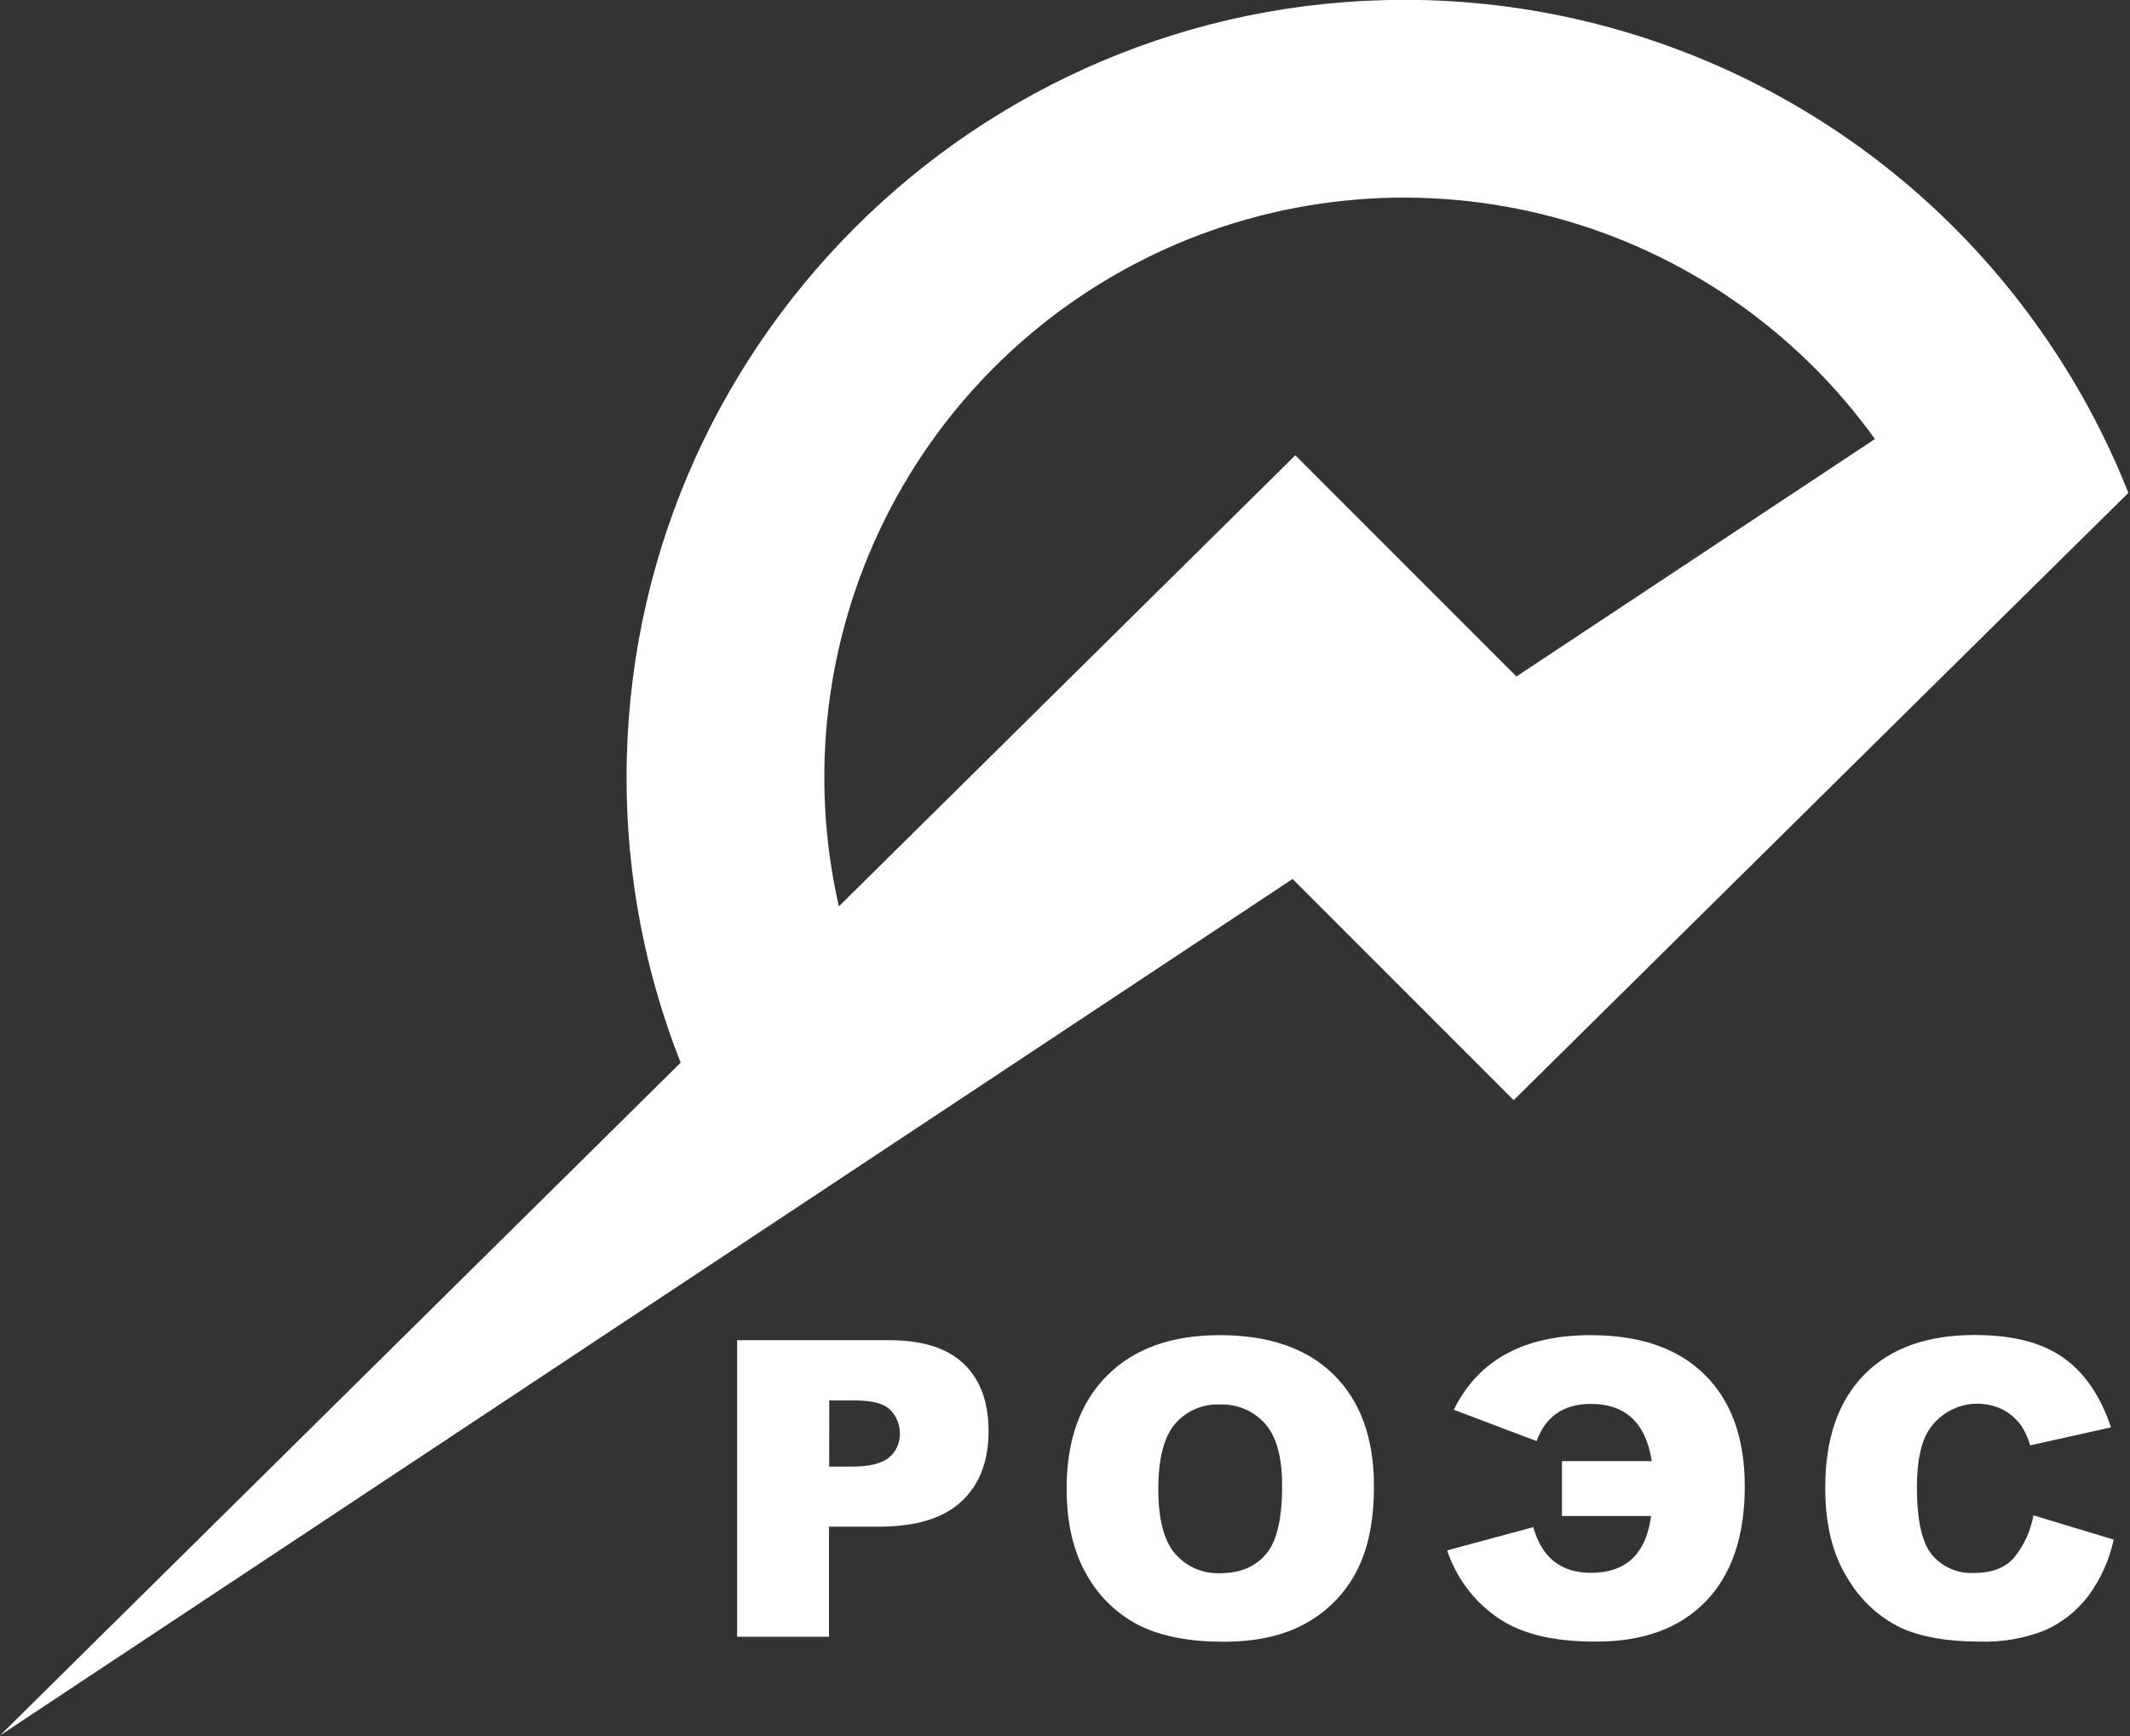<?xml version="1.0" encoding="UTF-8"?> <svg xmlns="http://www.w3.org/2000/svg" width="406" height="331" viewBox="0 0 406 331" fill="none"><rect x="0" y="0" width="406" height="331" fill="#333333" stroke="none"/> <g clip-path="url(#clip0_8_106)"> <path d="M388.84 62.84C375.165 43.421 357.023 27.574 335.943 16.632C314.862 5.691 291.461 -0.024 267.71 -0.03C185.95 -0.03 119.43 66.49 119.43 148.25C119.412 166.854 122.91 185.295 129.74 202.6L0 330.87L146.58 233.72L178.06 212.86L246.38 167.58L288.52 209.75L375.52 123.75L405.69 93.97C401.339 82.957 395.682 72.505 388.84 62.84ZM289.05 128.97L246.9 86.8L159.9 172.8C154.217 147.928 157.314 121.855 168.667 99.007C180.02 76.159 198.929 57.943 222.184 47.45C245.44 36.958 271.61 34.835 296.253 41.443C320.896 48.05 342.493 62.98 357.38 83.7L289.05 128.97Z" fill="white"></path> <path d="M140.5 255.51H169.5C175.82 255.51 180.557 257.013 183.71 260.02C186.863 263.027 188.437 267.307 188.43 272.86C188.43 278.573 186.713 283.033 183.28 286.24C179.847 289.447 174.61 291.053 167.57 291.06H158.01V312.06H140.5V255.51ZM158.05 279.61H162.38C165.74 279.61 168.11 279.03 169.47 277.86C170.129 277.313 170.655 276.624 171.01 275.845C171.365 275.066 171.54 274.216 171.52 273.36C171.535 272.528 171.386 271.701 171.08 270.927C170.775 270.153 170.319 269.447 169.74 268.85C168.56 267.617 166.337 267 163.07 267H158.07L158.05 279.61Z" fill="white"></path> <path d="M203.31 283.81C203.31 274.59 205.88 267.407 211.02 262.26C216.16 257.113 223.32 254.543 232.5 254.55C241.907 254.55 249.157 257.073 254.25 262.12C259.343 267.167 261.89 274.243 261.89 283.35C261.89 289.963 260.777 295.38 258.55 299.6C256.385 303.774 253.03 307.213 248.91 309.48C244.71 311.833 239.473 313.007 233.2 313C226.82 313 221.543 312 217.37 310C213.094 307.878 209.554 304.519 207.21 300.36C204.61 295.933 203.31 290.417 203.31 283.81ZM220.78 283.89C220.78 289.597 221.84 293.697 223.96 296.19C225.025 297.43 226.358 298.412 227.858 299.06C229.359 299.708 230.987 300.005 232.62 299.93C236.373 299.93 239.28 298.71 241.34 296.27C243.4 293.83 244.413 289.447 244.38 283.12C244.38 277.787 243.307 273.897 241.16 271.45C240.07 270.224 238.719 269.257 237.207 268.62C235.695 267.983 234.059 267.693 232.42 267.77C230.816 267.711 229.219 268.017 227.75 268.665C226.281 269.313 224.978 270.286 223.94 271.51C221.84 274.01 220.787 278.137 220.78 283.89Z" fill="white"></path> <path d="M277.11 268.77C281.777 259.29 290.467 254.55 303.18 254.55C312.613 254.55 319.87 257.067 324.95 262.1C330.03 267.133 332.57 274.23 332.57 283.39C332.57 292.93 330.063 300.263 325.05 305.39C320.037 310.517 312.99 313.043 303.91 312.97C295.743 312.97 289.46 311.357 285.06 308.13C280.742 305.022 277.516 300.63 275.84 295.58L292.27 291.15C293.863 296.957 297.53 299.86 303.27 299.86C309.937 299.86 313.753 296.25 314.72 289.03H297.72V278.57H314.84C313.727 271.29 309.857 267.653 303.23 267.66C298.057 267.66 294.61 270.023 292.89 274.75L277.11 268.77Z" fill="white"></path> <path d="M387.59 288.9L402.89 293.53C402.052 297.419 400.399 301.087 398.04 304.29C395.884 307.12 393.05 309.363 389.8 310.81C385.825 312.389 381.565 313.124 377.29 312.97C371.137 312.97 366.117 312.08 362.23 310.3C358.015 308.218 354.508 304.937 352.15 300.87C349.317 296.377 347.903 290.623 347.91 283.61C347.91 274.277 350.397 267.09 355.37 262.05C360.343 257.01 367.38 254.5 376.48 254.52C383.6 254.52 389.197 255.957 393.27 258.83C397.343 261.703 400.38 266.137 402.38 272.13L386.96 275.56C386.594 274.219 386.02 272.944 385.26 271.78C384.325 270.486 383.099 269.431 381.68 268.7C379.311 267.558 376.612 267.303 374.071 267.98C371.531 268.657 369.316 270.221 367.83 272.39C366.197 274.777 365.38 278.487 365.38 283.52C365.38 289.787 366.333 294.083 368.24 296.41C369.213 297.57 370.442 298.488 371.83 299.091C373.219 299.695 374.728 299.969 376.24 299.89C379.58 299.89 382.1 298.96 383.81 297.08C385.762 294.73 387.066 291.91 387.59 288.9Z" fill="white"></path> </g> <defs> <clipPath id="clip0_8_106"> <rect width="405.69" height="330.88" fill="white"></rect> </clipPath> </defs> </svg> 